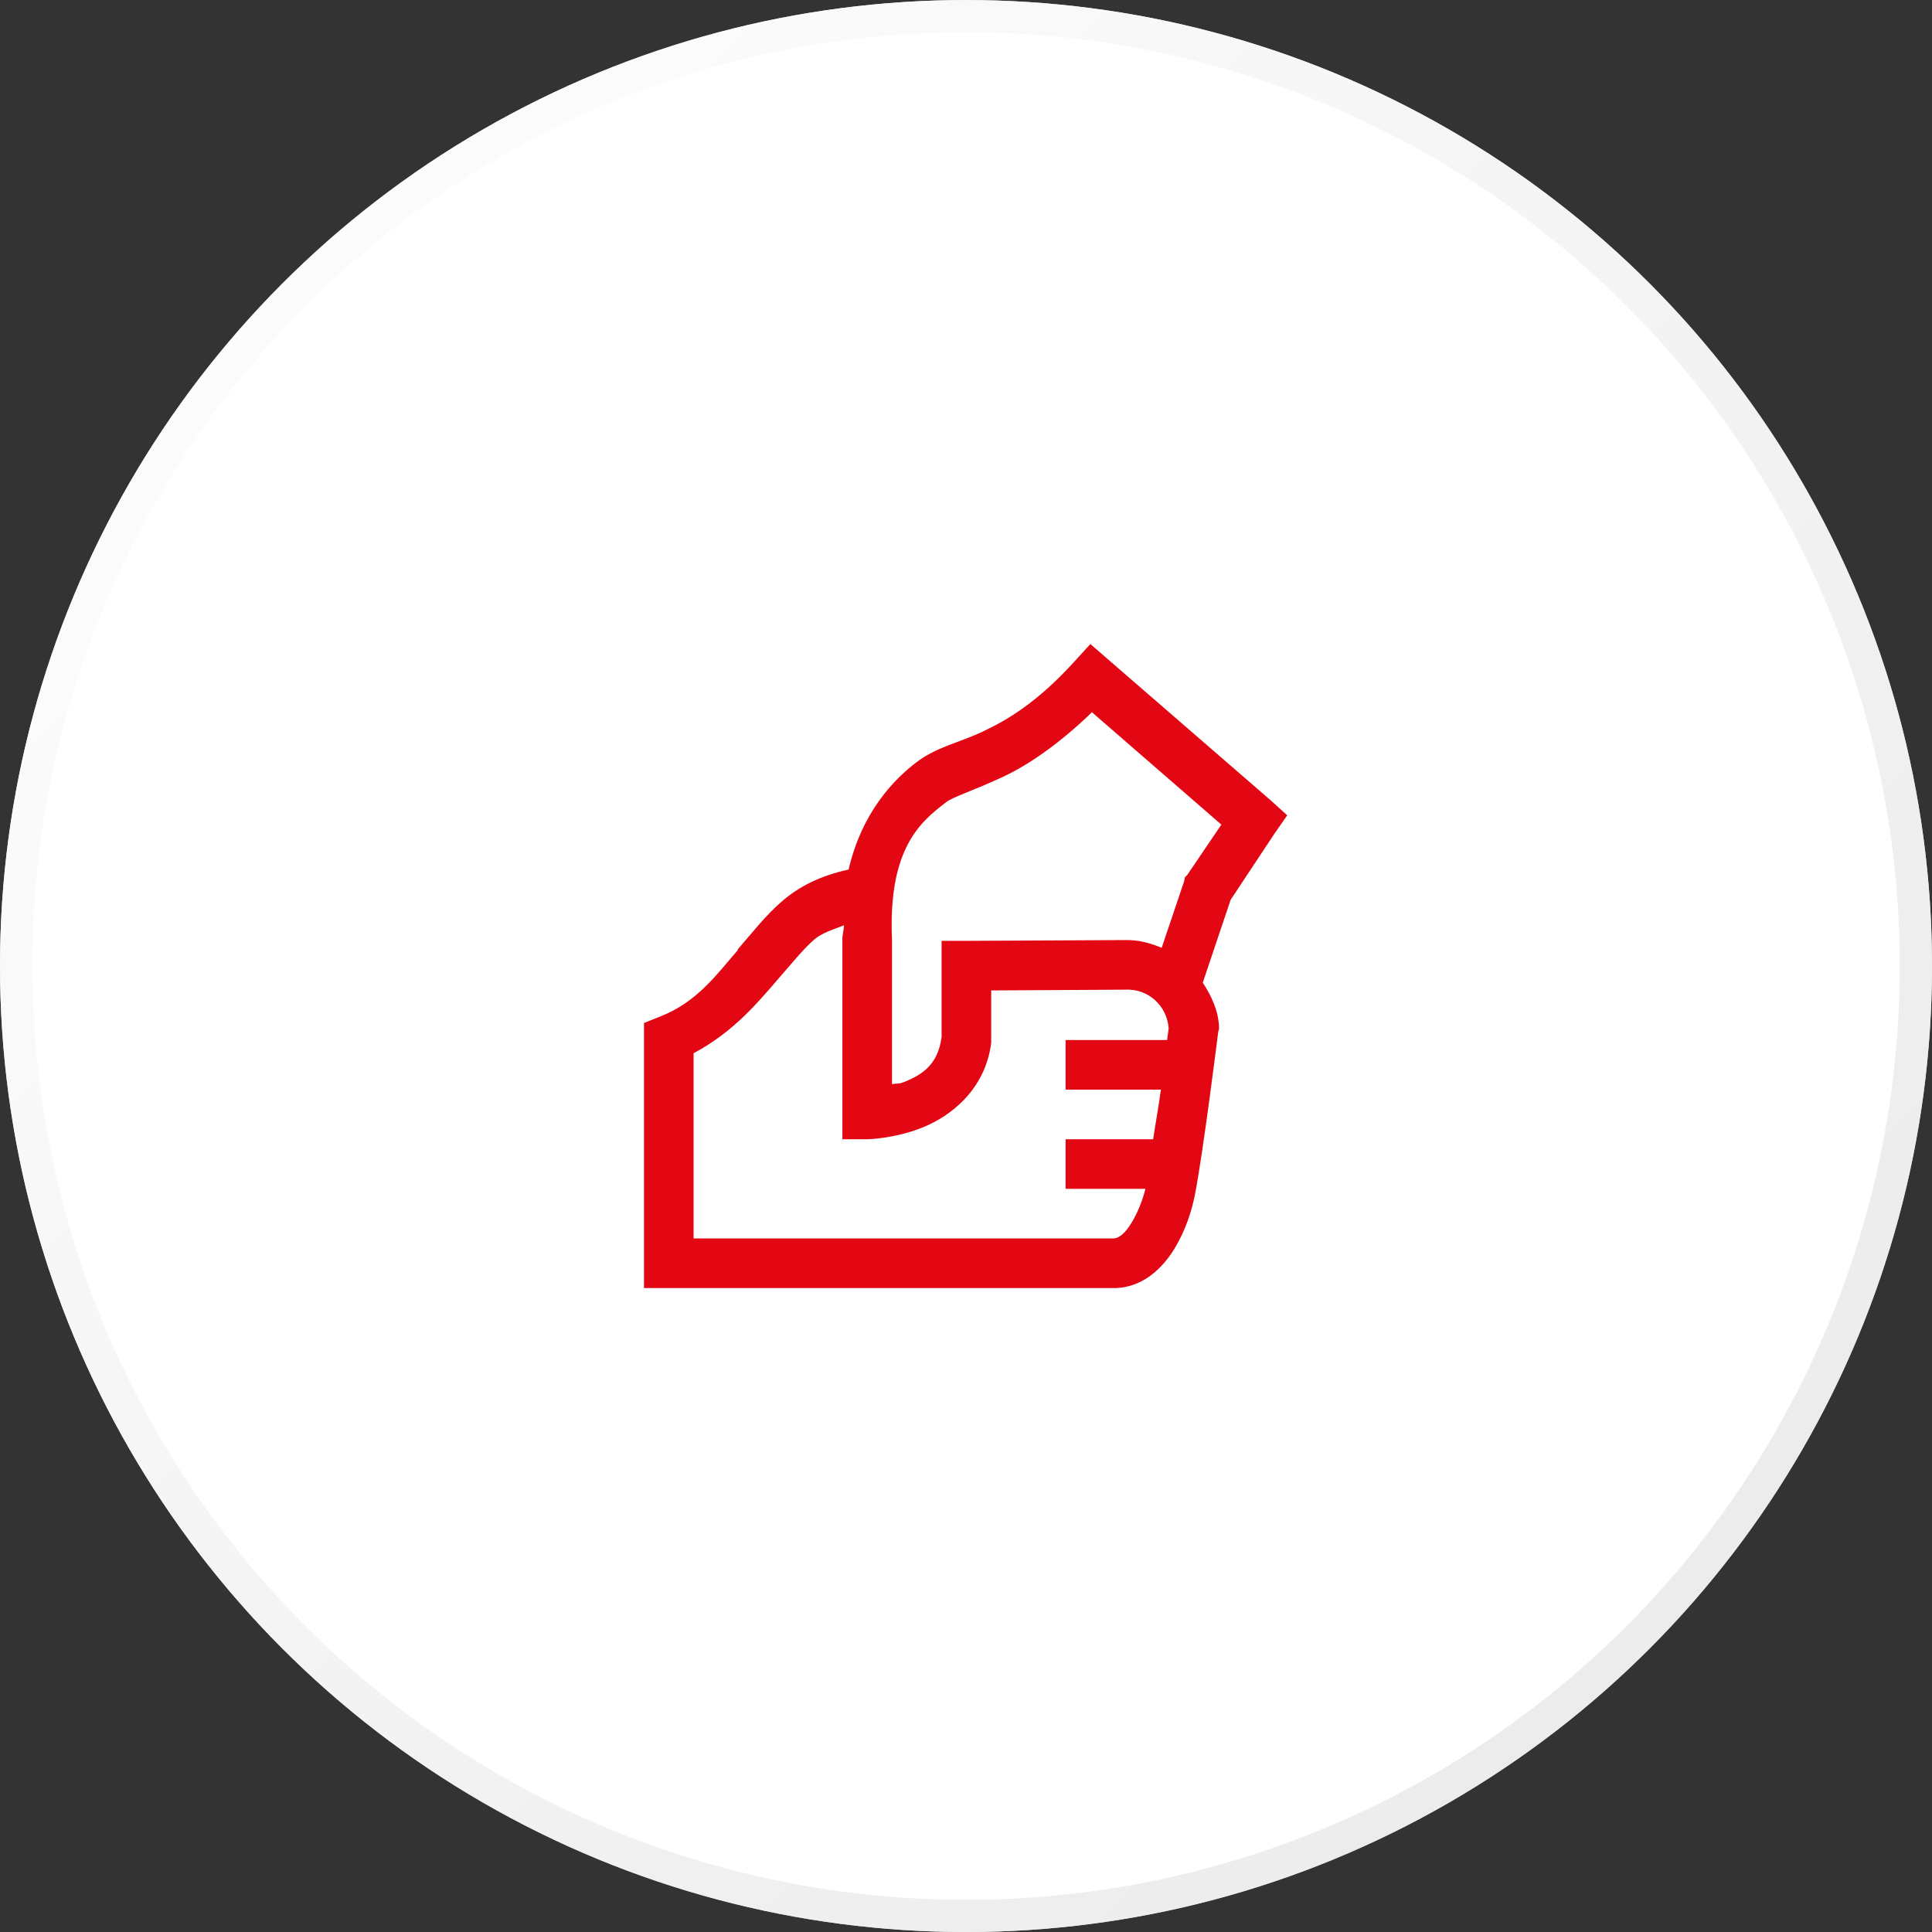 <svg width="60" height="60" viewBox="0 0 60 60" fill="none" xmlns="http://www.w3.org/2000/svg">
<rect x="0" y="0" width="60" height="60" fill="#333333" stroke="none"/>
<circle cx="30" cy="30.001" r="30" fill="white"/>
<circle cx="30" cy="30.001" r="29.5" stroke="url(#paint0_linear_9045_49)" stroke-opacity="0.8"/>
<path d="M33.863 20.001L33.357 20.555C32.226 21.8 31.294 22.357 30.517 22.721C29.741 23.085 29.088 23.193 28.448 23.683C27.765 24.207 26.772 25.212 26.354 27.005C25.457 27.2 24.801 27.543 24.284 27.991C23.773 28.434 23.387 28.936 22.912 29.483C22.909 29.489 22.915 29.502 22.912 29.508C22.232 30.29 21.637 31.132 20.481 31.577L20 31.77V40.001H34.681C35.523 39.956 36.107 39.372 36.462 38.798C36.817 38.223 37.013 37.6 37.112 37.089C37.368 35.786 37.834 32.035 37.834 32.035L37.858 31.962V31.89C37.834 31.37 37.62 30.928 37.353 30.518L38.219 27.943L39.591 25.873L39.976 25.32L39.471 24.863L34.416 20.482L33.863 20.001ZM33.911 22.119L37.93 25.609L36.871 27.173L36.799 27.245L36.775 27.366L36.077 29.435C35.713 29.285 35.337 29.18 34.922 29.195H34.874L30.012 29.219H29.242V32.203C29.134 33.042 28.667 33.367 28.087 33.599C27.894 33.677 27.87 33.635 27.702 33.671V29.195C27.575 26.34 28.592 25.518 29.386 24.911C29.606 24.742 30.25 24.547 31.167 24.116C31.934 23.756 32.888 23.109 33.911 22.119ZM26.209 28.737C26.206 28.912 26.152 29.035 26.161 29.219C26.161 29.228 26.161 29.234 26.161 29.243V35.38H26.931C26.931 35.38 27.756 35.371 28.64 35.019C29.525 34.667 30.593 33.843 30.782 32.396V30.759L34.922 30.735H34.946C35.656 30.696 36.245 31.234 36.294 31.938C36.291 31.95 36.255 32.236 36.245 32.299H33.093V33.84H36.053C35.972 34.435 35.897 34.808 35.812 35.38H33.093V36.92H35.572C35.49 37.263 35.328 37.672 35.138 37.979C34.928 38.322 34.747 38.452 34.585 38.461H21.54V32.709C22.789 32.047 23.565 31.093 24.067 30.518C24.588 29.923 24.946 29.471 25.295 29.171C25.523 28.975 25.881 28.864 26.209 28.737Z" fill="#E30613"/>
<defs>
<linearGradient id="paint0_linear_9045_49" x1="0" y1="0.001" x2="60" y2="60.001" gradientUnits="userSpaceOnUse">
<stop stop-color="white"/>
<stop offset="1" stop-color="#E3E3E3"/>
</linearGradient>
</defs>
</svg>

